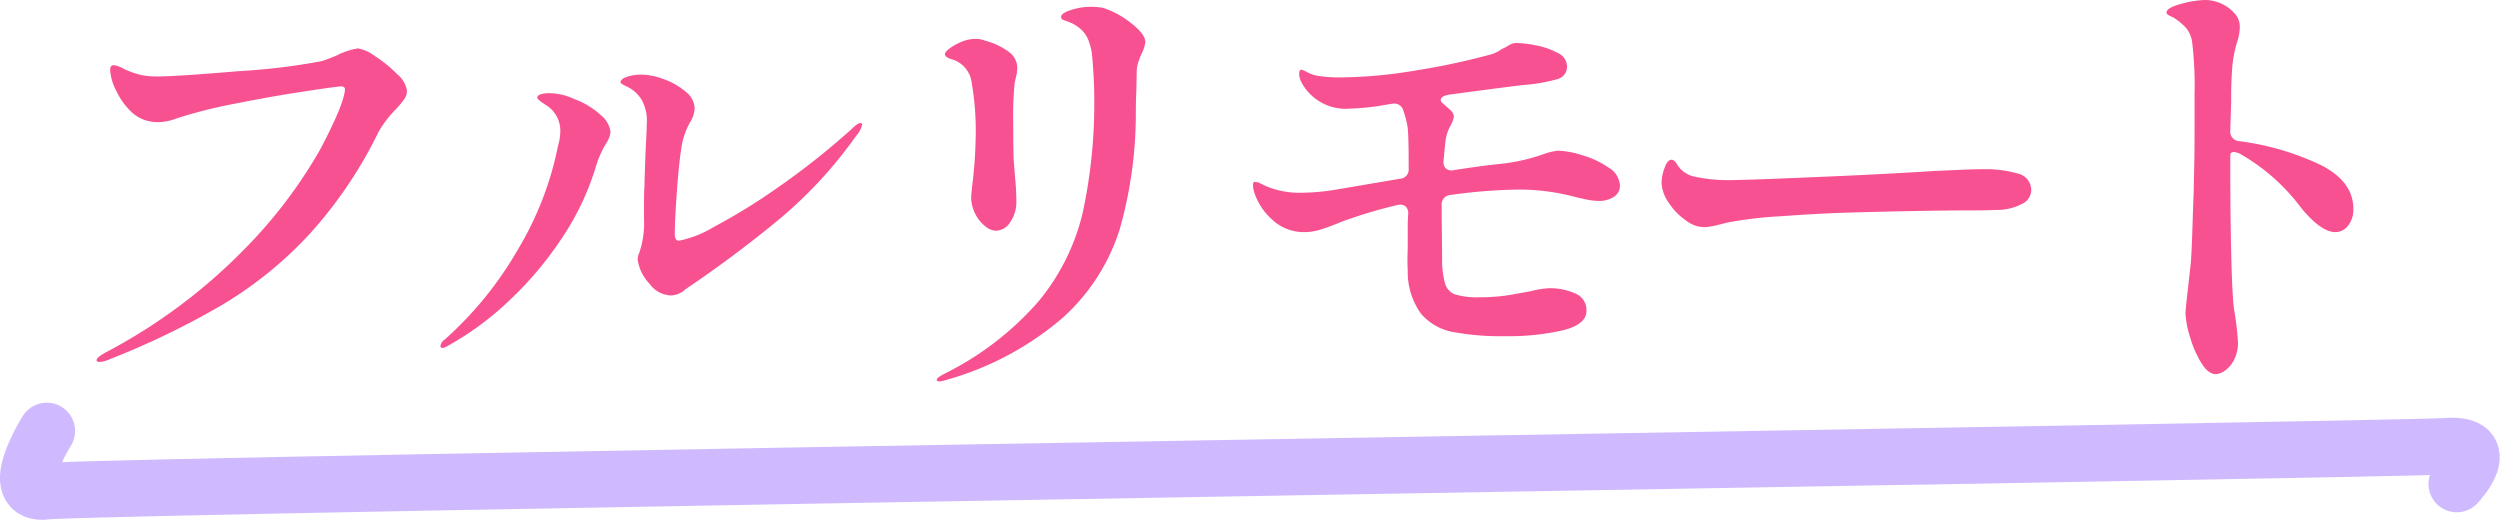 <svg xmlns="http://www.w3.org/2000/svg" width="221.021" height="46.326" viewBox="0 0 221.021 46.326">
  <g id="hd-01" transform="translate(-121.503 -1148.4)">
    <path id="パス_61841" data-name="パス 61841" d="M-101.68.4q-.28,0-.28-.16,0-.24.8-.68A48.907,48.907,0,0,0-88.96-9.5a42.216,42.216,0,0,0,6.8-8.94q2.08-3.96,2.16-5.24,0-.28-.32-.28-.36,0-3.26.44t-6.12,1.08a42.436,42.436,0,0,0-5.22,1.32,4.59,4.59,0,0,1-1.64.32,3.391,3.391,0,0,1-2.16-.76,6.044,6.044,0,0,1-1.46-1.94,4.638,4.638,0,0,1-.58-1.9q0-.44.32-.44a2.517,2.517,0,0,1,.88.32,7.375,7.375,0,0,0,1.58.56,7.527,7.527,0,0,0,1.42.12q1.6,0,7.32-.48a55.429,55.429,0,0,0,7.2-.88,14.389,14.389,0,0,0,1.36-.52,5.9,5.9,0,0,1,1.84-.6,3.6,3.6,0,0,1,1.52.7,11.272,11.272,0,0,1,1.94,1.58,2.416,2.416,0,0,1,.86,1.44,1.319,1.319,0,0,1-.24.78,9.869,9.869,0,0,1-.8.94,9.628,9.628,0,0,0-1.48,1.96,38.475,38.475,0,0,1-6.06,8.98,34.682,34.682,0,0,1-7.7,6.26A71.677,71.677,0,0,1-101,.24,2.173,2.173,0,0,1-101.68.4Zm50.44-5.88a2.459,2.459,0,0,1-1.84-1.04,3.9,3.9,0,0,1-1.04-2.12A1.237,1.237,0,0,1-54-9.2a8,8,0,0,0,.44-3v-1.48q0-.96.04-1.48,0-.56.12-3.56.08-1.44.08-1.92a3.744,3.744,0,0,0-.44-2.12,3.047,3.047,0,0,0-1.22-1.14q-.66-.3-.66-.42,0-.28.54-.48a3.888,3.888,0,0,1,1.34-.2,5.783,5.783,0,0,1,2,.42,6.137,6.137,0,0,1,1.9,1.1A1.959,1.959,0,0,1-49.08-22a2.623,2.623,0,0,1-.4,1.2,6.362,6.362,0,0,0-.76,2.16q-.24,1.48-.42,4.04t-.18,3.68q0,.6.36.6a9.453,9.453,0,0,0,3.06-1.2,52.882,52.882,0,0,0,5.6-3.44,66.653,66.653,0,0,0,6.58-5.2q.56-.56.8-.56a.141.141,0,0,1,.16.16,2.1,2.1,0,0,1-.52.96,38.61,38.61,0,0,1-6.66,7.26,104.016,104.016,0,0,1-8.42,6.3A1.94,1.94,0,0,1-51.24-5.48ZM-71.32-.84q-.24,0-.24-.16a.852.852,0,0,1,.4-.6A31.95,31.95,0,0,0-64.7-9.56a28.67,28.67,0,0,0,3.54-9.16,4.669,4.669,0,0,0,.2-1.32,2.663,2.663,0,0,0-1.28-2.28q-.76-.48-.76-.64,0-.2.3-.3a2.684,2.684,0,0,1,.82-.1,5.311,5.311,0,0,1,2.16.52,6.979,6.979,0,0,1,2.32,1.4,2.292,2.292,0,0,1,.88,1.52,2.426,2.426,0,0,1-.44,1.08,8.925,8.925,0,0,0-.84,1.92A23.8,23.8,0,0,1-61-10.28a31.137,31.137,0,0,1-4.76,5.52,26.308,26.308,0,0,1-5.12,3.72A1.1,1.1,0,0,1-71.32-.84Zm43.84,2.96q-.2,0-.2-.16t.68-.52a26.737,26.737,0,0,0,8.32-6.4,19.222,19.222,0,0,0,3.9-7.82,45.6,45.6,0,0,0,1.02-10.38q0-1.24-.16-3.24a5.245,5.245,0,0,0-.32-1.56,2.53,2.53,0,0,0-.88-1.2,3.368,3.368,0,0,0-.88-.5q-.4-.14-.54-.2a.252.252,0,0,1-.14-.26q0-.32.88-.6A5.776,5.776,0,0,1-14.04-31a7.151,7.151,0,0,1,1,.08,7.769,7.769,0,0,1,2.56,1.38q1.24.98,1.24,1.66a3.058,3.058,0,0,1-.32,1q-.16.36-.3.78a2.478,2.478,0,0,0-.14.78l-.04,1.96q-.04.64-.04,1.88a37.423,37.423,0,0,1-1.44,10.2,17.721,17.721,0,0,1-4.94,7.7A26.843,26.843,0,0,1-26.88,2,1.974,1.974,0,0,1-27.48,2.12Zm5-13.32a1.59,1.59,0,0,1-.92-.4,3.209,3.209,0,0,1-.88-1.1,3.317,3.317,0,0,1-.36-1.54l.08-.84a39.789,39.789,0,0,0,.32-4.28,24.852,24.852,0,0,0-.4-5.2,2.455,2.455,0,0,0-1.72-1.8,1.356,1.356,0,0,1-.44-.2.322.322,0,0,1-.16-.24q0-.2.42-.52a4.734,4.734,0,0,1,1.04-.58,3.231,3.231,0,0,1,1.26-.26,2.053,2.053,0,0,1,.84.16,5.946,5.946,0,0,1,2.24,1.1,1.771,1.771,0,0,1,.6,1.3,3.245,3.245,0,0,1-.1.74q-.1.42-.14.66a29.924,29.924,0,0,0-.12,3.44q0,2.2.04,3.24l.12,1.6a20.644,20.644,0,0,1,.12,2.2A3.1,3.1,0,0,1-21.16-12,1.536,1.536,0,0,1-22.48-11.2Zm49.72-7.08a7.944,7.944,0,0,1,2.14.4,8.075,8.075,0,0,1,2.34,1.1,1.958,1.958,0,0,1,1,1.58,1.178,1.178,0,0,1-.5.98,2.384,2.384,0,0,1-1.46.38A5.9,5.9,0,0,1,29.58-14q-.74-.16-1.02-.24a19.093,19.093,0,0,0-4.8-.6,46.37,46.37,0,0,0-6.04.48.826.826,0,0,0-.76.92v.8l.04,4a7.607,7.607,0,0,0,.28,2.18,1.438,1.438,0,0,0,.9.9,6.837,6.837,0,0,0,2.14.24,16.126,16.126,0,0,0,2.88-.24q1.32-.24,1.56-.28a8.759,8.759,0,0,1,1.68-.28,5.5,5.5,0,0,1,2.32.46,1.58,1.58,0,0,1,1,1.54q0,1.2-2.08,1.72a21.265,21.265,0,0,1-5.08.52,23,23,0,0,1-4.7-.38,4.859,4.859,0,0,1-2.78-1.62,6.3,6.3,0,0,1-1.16-3.8q-.04-.68-.02-1.32t.02-1.16v-1.76l.04-.8a.787.787,0,0,0-.24-.64.8.8,0,0,0-.68-.12,40.273,40.273,0,0,0-4.16,1.2,12.482,12.482,0,0,0-1.28.48q-.92.36-1.54.54a4.64,4.64,0,0,1-1.3.18A4.054,4.054,0,0,1,2-12.16,5.526,5.526,0,0,1,.36-14.68a2.175,2.175,0,0,1-.08-.6q0-.24.16-.24a1.375,1.375,0,0,1,.54.16q.34.16.5.24a7.657,7.657,0,0,0,3.08.56,19.376,19.376,0,0,0,3.08-.28l5.64-.96a.8.8,0,0,0,.76-.88v-.56q0-2.16-.08-3.04a8.518,8.518,0,0,0-.44-1.68.813.813,0,0,0-.84-.48q-.04,0-.76.12A20.924,20.924,0,0,1,8.88-22a4.434,4.434,0,0,1-4.36-2.4,1.678,1.678,0,0,1-.16-.68q0-.36.2-.36a2.317,2.317,0,0,1,.54.24,3.151,3.151,0,0,0,1.02.32,12.2,12.2,0,0,0,2.08.12,41.061,41.061,0,0,0,6.4-.6,61.362,61.362,0,0,0,6.6-1.4,2.928,2.928,0,0,0,.86-.36,3.189,3.189,0,0,1,.5-.28q.08-.04.38-.22a1.259,1.259,0,0,1,.66-.18,9.815,9.815,0,0,1,1.64.2,6.657,6.657,0,0,1,1.94.66,1.352,1.352,0,0,1,.86,1.18,1.126,1.126,0,0,1-.8,1.14,14.923,14.923,0,0,1-3.12.54q-2,.24-6.44.84-.8.12-.8.48a.346.346,0,0,0,.16.28l.68.6a.9.9,0,0,1,.32.6,2.67,2.67,0,0,1-.34.86A3.983,3.983,0,0,0,17.28-19l-.16,1.64v.08a.736.736,0,0,0,.24.6.8.8,0,0,0,.68.12q2.56-.4,4.2-.56a16.639,16.639,0,0,0,3.8-.88A5.521,5.521,0,0,1,27.24-18.28Zm13,6.76a2.648,2.648,0,0,1-.88-.14,3.368,3.368,0,0,1-.88-.5,5.609,5.609,0,0,1-1.42-1.48,3.272,3.272,0,0,1-.66-1.84,3.922,3.922,0,0,1,.26-1.26q.26-.74.62-.74.24,0,.48.4A2.372,2.372,0,0,0,39.24-16a13.785,13.785,0,0,0,3.32.32q1.56,0,10.56-.4,4.96-.24,7.28-.4l2.24-.1q1.32-.06,2.2-.06a10.245,10.245,0,0,1,3.04.38,1.491,1.491,0,0,1,1.2,1.5,1.351,1.351,0,0,1-.8,1.18,4.755,4.755,0,0,1-2.08.54q-.16,0-.76.02T63.56-13q-1.88,0-5.02.06t-5.74.14q-2.6.08-5.9.32a35.413,35.413,0,0,0-4.7.56l-.8.2A5.456,5.456,0,0,1,40.24-11.52Zm46.44-8.52a.839.839,0,0,0,.8.92,23.959,23.959,0,0,1,7.1,2.06q2.98,1.46,2.98,3.94a2.276,2.276,0,0,1-.46,1.46,1.4,1.4,0,0,1-1.14.58q-1.24,0-3-2.12a17.559,17.559,0,0,0-5.28-4.72,1.593,1.593,0,0,0-.68-.24q-.32,0-.32.28,0,4.36.04,6.52Q86.8-6,87-4.32a26.422,26.422,0,0,1,.36,2.96A3.363,3.363,0,0,1,87.04.16a2.584,2.584,0,0,1-.8.98,1.529,1.529,0,0,1-.84.34q-.68,0-1.3-1.02a9.593,9.593,0,0,1-1-2.34,7.955,7.955,0,0,1-.38-2q0-.28.16-1.72.24-2.08.32-2.88.08-1.2.14-3.18t.1-2.9l.04-1.92q.04-1.24.04-3.6v-3.2a32.046,32.046,0,0,0-.2-4.48,2.545,2.545,0,0,0-.54-1.36,5.379,5.379,0,0,0-1.18-.96,2.308,2.308,0,0,1-.34-.16q-.22-.12-.22-.24,0-.44,1.3-.78a8.735,8.735,0,0,1,2.1-.34A3.524,3.524,0,0,1,87-30.48a1.74,1.74,0,0,1,.52,1.28,4.323,4.323,0,0,1-.2,1.2,10.686,10.686,0,0,0-.44,2.06,31.358,31.358,0,0,0-.12,3.22Z" transform="translate(232 1180)" fill="#f85191"/>
    <path id="パス_61456" data-name="パス 61456" d="M-12246.882-3709s-3.69,5.834,0,5.327,207.737-3.65,212.133-3.976.928,3.34.928,3.34" transform="translate(12372.522 4895.5)" fill="none" stroke="#cfbaff" stroke-linecap="round" stroke-width="5"/>
  </g>
</svg>
